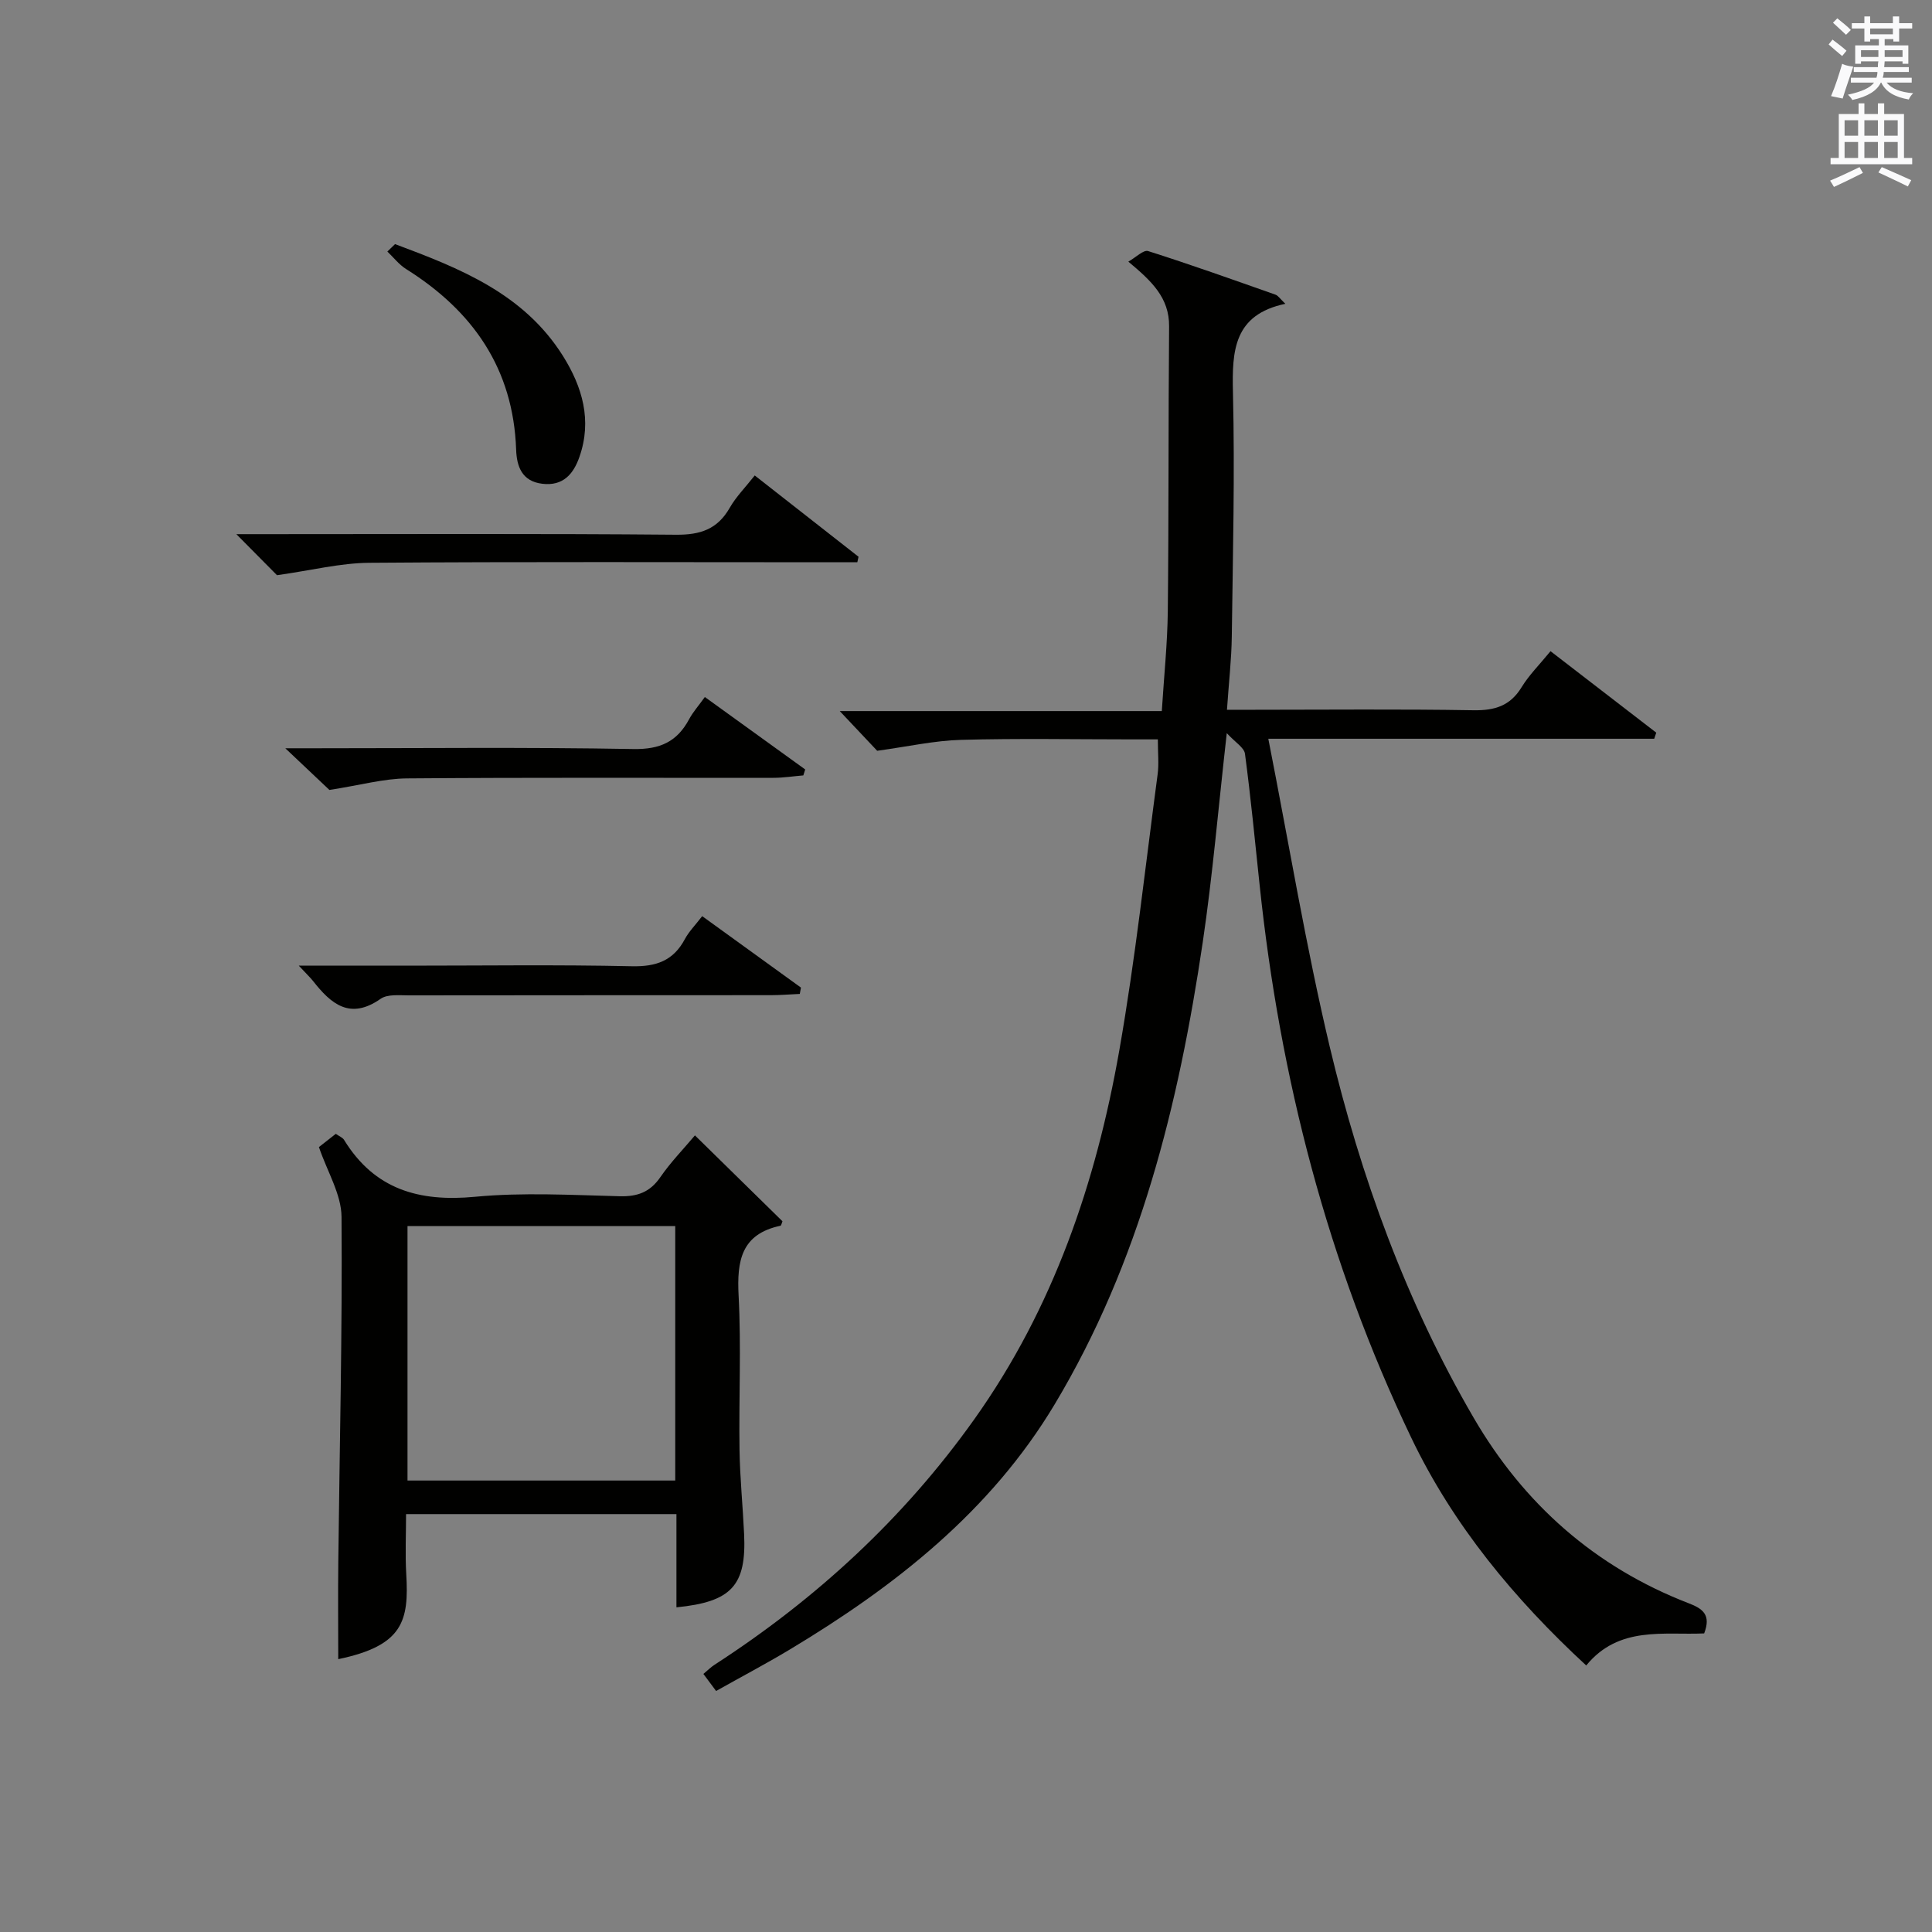 <?xml version="1.0" encoding="utf-8"?>
<!-- Generator: Adobe Illustrator 22.0.0, SVG Export Plug-In . SVG Version: 6.00 Build 0)  -->
<svg version="1.1" id="漢-ZDIC-典" xmlns="http://www.w3.org/2000/svg" xmlns:xlink="http://www.w3.org/1999/xlink" x="0px" y="0px"
	 viewBox="0 0 400 400" style="enable-background:new 0 0 400 400;" xml:space="preserve">
<rect x="0" y="0" width="400" height="400" fill="#808080" stroke="none"/>
<style type="text/css">
	.st1{fill:#010100;}
	.st2{fill:#fafafb;}
</style>
<g>
	
	<path class="st1" d="M253.99,151.79c-1.77,15.67-2.94,29.57-4.98,43.33c-4.97,33.54-13.02,66.23-30.67,95.66c-13.27,22.13-33,37.62-54.78,50.71
		c-4.96,2.98-10.09,5.68-15.3,8.61c-0.93-1.25-1.71-2.29-2.63-3.53c0.87-0.72,1.54-1.41,2.34-1.92
		c21.05-13.63,39.17-30.32,53.75-50.81c16.36-22.99,25.2-48.98,30.02-76.37c3.33-18.95,5.39-38.12,7.94-57.2
		c0.28-2.12,0.04-4.3,0.04-7.19c-1.75,0-3.51,0-5.27,0c-11.83,0-23.67-0.23-35.49,0.1c-5.5,0.15-10.97,1.39-17.35,2.26
		c-1.81-1.92-4.63-4.92-7.75-8.22c22.09,0,44.12,0,66.68,0c0.45-7.19,1.16-13.92,1.24-20.65c0.21-19.66,0.1-39.33,0.27-58.99
		c0.05-5.94-3.6-9.37-8.44-13.41c1.55-0.87,3.13-2.49,4.09-2.19c8.86,2.81,17.61,5.94,26.38,9.03c0.56,0.2,0.96,0.87,2.04,1.89
		c-10.69,2.25-11.06,9.7-10.85,18.34c0.4,16.81-0.02,33.65-0.24,50.48c-0.06,4.81-0.62,9.61-1,15.23c2.04,0,3.79,0,5.54,0
		c15.17,0,30.33-0.16,45.49,0.1c4.4,0.07,7.6-0.89,9.97-4.77c1.54-2.52,3.7-4.66,5.99-7.46c7.41,5.71,14.65,11.29,21.89,16.87
		c-0.14,0.42-0.28,0.84-0.42,1.26c-26.18,0-52.35,0-79.9,0c4.31,21.88,7.78,42.98,12.71,63.74c6.4,26.92,15.83,52.86,29.83,76.89
		c10.39,17.83,25.13,30.88,44.5,38.36c2.91,1.12,4.68,2.38,3.2,6.24c-8.31,0.39-17.66-1.64-24.42,6.64
		c-14.85-13.73-27.55-29.01-36.26-47.23c-17.31-36.18-27.16-74.47-31.35-114.28c-0.96-9.09-1.84-18.19-3.04-27.24
		C257.59,154.77,255.77,153.73,253.99,151.79z"/>
	<path class="st1" d="M140.05,332.78c0-6.31,0-12.6,0-19.3c-18.71,0-37.06,0-55.98,0c0,4.19-0.2,8.32,0.04,12.42
		c0.57,9.66-0.63,14.82-14.08,17.61c0-6.65-0.07-13.42,0.01-20.19c0.27-23.8,0.85-47.6,0.67-71.39c-0.04-4.68-2.95-9.34-4.68-14.44
		c0.88-0.69,2.14-1.68,3.49-2.74c0.7,0.49,1.41,0.75,1.72,1.26c6.31,10.27,15.54,12.87,27.12,11.77c9.91-0.94,19.98-0.36,29.96-0.11
		c3.7,0.09,6.27-0.86,8.41-3.97c2.15-3.12,4.84-5.87,7.15-8.63c6.19,6.07,12.16,11.93,18.12,17.78c-0.16,0.38-0.24,0.89-0.42,0.93
		c-8.1,1.71-9.04,7.24-8.66,14.43c0.56,10.63,0.03,21.32,0.19,31.98c0.09,5.81,0.68,11.61,0.95,17.41
		C154.56,328.26,151.46,331.66,140.05,332.78z M139.8,253.84c-18.8,0-37.13,0-55.43,0c0,17.83,0,35.23,0,52.69
		c18.64,0,36.97,0,55.43,0C139.8,288.85,139.8,271.58,139.8,253.84z"/>
	<path class="st1" d="M156.26,98.44c7.5,5.87,14.49,11.35,21.49,16.83c-0.08,0.38-0.17,0.76-0.25,1.14c-1.89,0-3.79,0-5.68,0
		c-31.79,0-63.58-0.13-95.37,0.11c-6,0.05-11.99,1.57-19.1,2.57c-1.7-1.71-4.47-4.51-8.42-8.5c3.03,0,4.86,0,6.68,0
		c28.13,0,56.26-0.13,84.38,0.12c5.02,0.04,8.56-1.14,11.09-5.57C152.37,102.87,154.28,100.96,156.26,98.44z"/>
	<path class="st1" d="M145.93,144.31c7.24,5.22,14.01,10.11,20.78,15c-0.13,0.41-0.26,0.82-0.39,1.23c-2.06,0.17-4.12,0.5-6.18,0.5
		c-25.3,0.03-50.59-0.09-75.89,0.12c-4.83,0.04-9.64,1.4-16.05,2.39c-1.8-1.7-4.94-4.67-9.13-8.63c2.98,0,4.56,0,6.14,0
		c21.97,0,43.94-0.24,65.9,0.16c5.56,0.1,9.08-1.51,11.59-6.22C143.46,147.44,144.59,146.18,145.93,144.31z"/>
	<path class="st1" d="M61.86,199.93c8.31,0,15.41,0,22.52,0c15.48,0,30.97-0.22,46.45,0.12c5.04,0.11,8.57-1.14,10.96-5.61
		c0.84-1.58,2.17-2.9,3.59-4.76c6.91,5,13.68,9.89,20.45,14.79c-0.08,0.44-0.16,0.88-0.24,1.31c-2.01,0.09-4.02,0.26-6.03,0.26
		c-24.97,0.02-49.94,0-74.92,0.04c-1.97,0-4.41-0.28-5.83,0.71c-6.35,4.45-10.28,1.06-14.01-3.7
		C64.19,202.33,63.46,201.65,61.86,199.93z"/>
	<path class="st1" d="M81.79,50.54c13.38,5,26.65,10.21,34.78,23.18c4.01,6.41,6.03,13.3,3.41,20.83c-1.24,3.59-3.39,6.12-7.69,5.61
		c-4.23-0.5-5.31-3.58-5.43-7.08c-0.59-16.77-8.96-28.71-22.8-37.39c-1.46-0.92-2.58-2.39-3.86-3.61
		C80.73,51.57,81.26,51.05,81.79,50.54z"/>
	
	<path class="st2" d="M378.6,9.2l0.8-1c0.9,0.7,1.9,1.4,2.9,2.3l-0.9,1.1C380.3,10.7,379.4,9.9,378.6,9.2z M379.1,19.9
		c0.9-2.1,1.6-4.3,2.3-6.7c0.4,0.2,0.8,0.4,2.3,0.6c-0.7,2.1-1.5,4.3-2.2,6.6L379.1,19.9z M379.5,4.7l0.9-0.9c1,0.8,2,1.6,2.8,2.4
		l-1,1C381.2,6.3,380.3,5.4,379.5,4.7z M392,3.4h1.2v1.4h2.7v1.1h-2.7v2.7H392V8.1h-1.8v1.3h4.9v3.8h-1.2v-0.5h-3.7
		c0,0.4-0.1,0.9-0.1,1.2h5.1v1H390c0,0.5-0.1,0.9-0.2,1.2h6v1h-5.2c1.1,1.3,2.9,2,5.5,2.2c-0.4,0.4-0.7,0.8-0.9,1.3
		c-2.9-0.5-4.8-1.6-5.7-3.5h-0.1c-0.8,1.7-2.7,2.9-5.9,3.6c-0.2-0.4-0.6-0.8-0.9-1.1c2.8-0.6,4.6-1.4,5.4-2.5h-4.8v-1h5.3
		c0.1-0.3,0.2-0.7,0.2-1.2h-4.9v-1h5c0-0.4,0-0.8,0.1-1.2h-3.6v0.5h-1.2V9.4h4.9V8.1h-1.8v0.5H386V5.9h-2.6V4.8h2.6V3.4h1.2v1.4h4.7
		V3.4z M385.3,11.8h3.6c0-0.4,0-0.9,0-1.4h-3.6V11.8z M387.2,7.1h4.7V5.9h-4.7V7.1z M393.9,10.4h-3.7c0,0.5,0,1,0,1.4h3.7V10.4z"/>
	<path class="st2" d="M384.7,21.4h1.3v2.2h2.8v-2.2h1.3v2.2h4.1v9.1h1.7V34h-16.9v-1.3h1.7v-9.1h4.1V21.4z M385,34.6l0.7,1.2
		c-1.8,0.9-3.8,1.9-6,2.9c-0.2-0.4-0.5-0.8-0.8-1.3C381.3,36.4,383.3,35.4,385,34.6z M381.9,28.1h2.8v-3.2h-2.8V28.1z M381.9,32.7
		h2.8v-3.3h-2.8V32.7z M386,28.1h2.8v-3.2H386V28.1z M386,32.7h2.8v-3.3H386V32.7z M389.6,34.6c2.1,0.9,4.1,1.8,6.1,2.7l-0.7,1.3
		c-2.2-1.1-4.2-2-6.1-2.9L389.6,34.6z M392.9,24.9h-2.8v3.2h2.8V24.9z M390.1,32.7h2.8v-3.3h-2.8V32.7z"/>
</g>
</svg>
